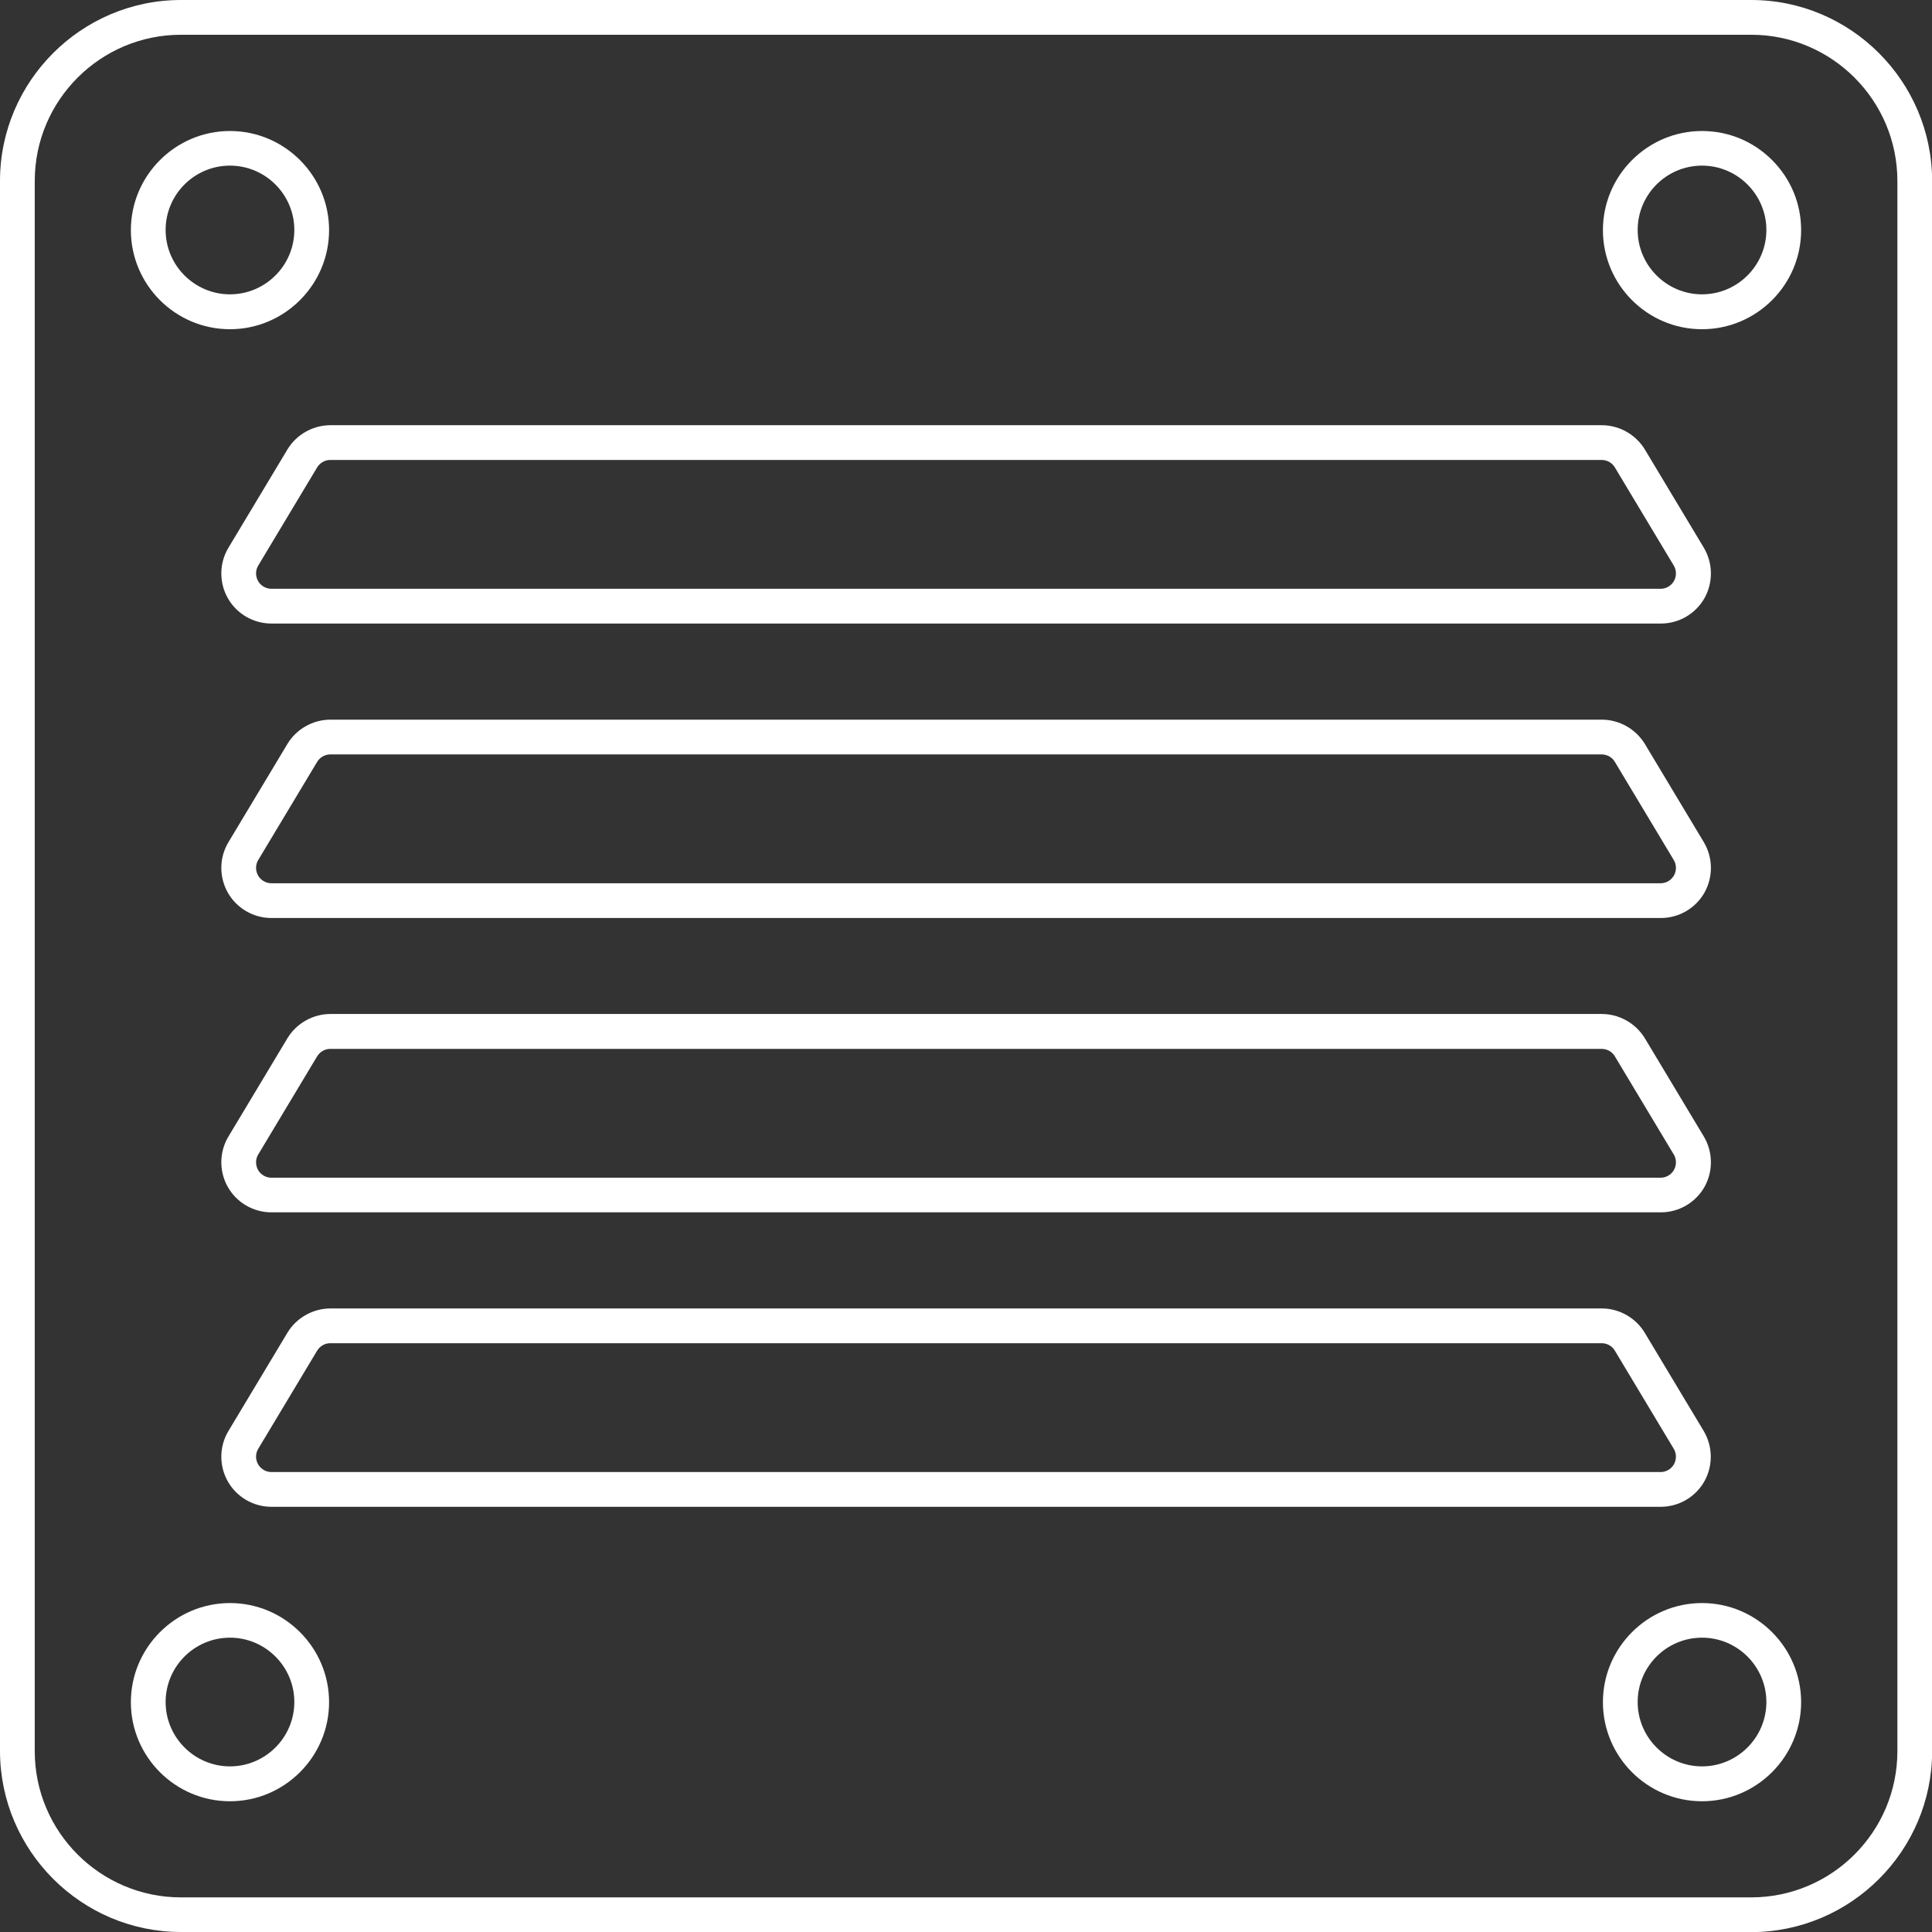 <svg xmlns="http://www.w3.org/2000/svg" id="Calque_1" viewBox="0 0 142.31 142.31"><rect x="0" y="0" width="142.31" height="142.31" fill="#333333" stroke="none"/><path d="M13.33,142.31c-7.34,0-13.32-5.99-13.33-13.33V13.33C0,5.99,5.99,0,13.33,0h115.66c7.34,0,13.32,5.99,13.33,13.33v115.66c0,7.34-5.99,13.32-13.33,13.33h0H13.33ZM13.33,2.56C7.39,2.56,2.56,7.39,2.56,13.33v115.66c0,5.94,4.83,10.77,10.77,10.77h115.66c5.94,0,10.77-4.83,10.77-10.77V13.33c0-5.94-4.83-10.77-10.77-10.77H13.33Z" style="fill: #fff;"></path><path d="M16.94,24.25c-4.03,0-7.3-3.28-7.3-7.3s3.28-7.3,7.3-7.3,7.3,3.28,7.3,7.3-3.28,7.3-7.3,7.3ZM16.94,12.2c-2.62,0-4.74,2.13-4.74,4.74s2.13,4.74,4.74,4.74,4.74-2.13,4.74-4.74-2.13-4.74-4.74-4.74Z" style="fill: #fff;"></path><path d="M125.37,24.25c-4.03,0-7.3-3.28-7.3-7.3s3.28-7.3,7.3-7.3c1.95,0,3.78.76,5.16,2.14,1.38,1.38,2.14,3.21,2.14,5.16,0,4.03-3.28,7.3-7.3,7.3ZM125.37,12.2c-2.62,0-4.74,2.13-4.74,4.74s2.13,4.74,4.74,4.74,4.74-2.13,4.74-4.74-2.13-4.74-4.74-4.74Z" style="fill: #fff;"></path><path d="M16.94,132.68c-4.03,0-7.3-3.28-7.3-7.3s3.28-7.3,7.3-7.3,7.3,3.28,7.3,7.3-3.28,7.3-7.3,7.3ZM16.94,120.63c-2.62,0-4.74,2.13-4.74,4.74s2.13,4.74,4.74,4.74,4.74-2.13,4.74-4.74-2.13-4.74-4.74-4.74Z" style="fill: #fff;"></path><path d="M125.37,132.68c-4.03,0-7.3-3.28-7.3-7.3s3.28-7.3,7.3-7.3,7.3,3.28,7.3,7.3-3.28,7.3-7.3,7.3ZM125.37,120.63c-2.62,0-4.74,2.13-4.74,4.74s2.13,4.74,4.74,4.74,4.74-2.13,4.74-4.74-2.13-4.74-4.74-4.74Z" style="fill: #fff;"></path><path d="M19.99,45.93c-1.33,0-2.56-.72-3.21-1.87-.65-1.15-.64-2.58.05-3.72l4.34-7.23c.66-1.1,1.88-1.79,3.17-1.79h93.65c1.29,0,2.5.69,3.17,1.79l4.34,7.23c.68,1.14.7,2.56.05,3.72-.65,1.15-1.88,1.87-3.21,1.87H19.99ZM24.33,33.88c-.4,0-.76.21-.97.55l-4.34,7.23c-.21.35-.21.78-.01,1.14.2.35.58.57.98.57h102.33c.41,0,.78-.22.98-.57.2-.35.2-.79-.01-1.14l-4.34-7.23c-.2-.34-.57-.55-.97-.55H24.33Z" style="fill: #fff;"></path><path d="M19.99,67.62c-1.33,0-2.56-.72-3.21-1.87-.65-1.16-.64-2.58.05-3.72l4.34-7.23c.66-1.1,1.88-1.79,3.17-1.79h93.65c1.29,0,2.5.69,3.17,1.79l4.34,7.23c.68,1.14.7,2.56.05,3.72-.65,1.15-1.88,1.87-3.21,1.87H19.99ZM24.33,55.57c-.4,0-.76.21-.97.55l-4.34,7.23c-.21.35-.21.78-.01,1.14.2.35.58.57.98.57h102.33c.41,0,.78-.22.98-.57.2-.35.2-.79-.01-1.14l-4.34-7.23c-.2-.34-.57-.55-.97-.55H24.33Z" style="fill: #fff;"></path><path d="M19.99,89.3c-1.33,0-2.56-.72-3.21-1.87-.65-1.15-.64-2.58.05-3.72l4.34-7.23c.66-1.1,1.88-1.79,3.17-1.79h93.65c1.29,0,2.5.69,3.17,1.79l4.34,7.23c.68,1.14.7,2.56.05,3.72-.65,1.15-1.88,1.87-3.21,1.87H19.99ZM24.33,77.26c-.4,0-.76.21-.97.55l-4.34,7.23c-.21.35-.21.78-.01,1.14.2.35.58.57.98.57h102.33c.41,0,.78-.22.98-.57.2-.35.2-.79-.01-1.14l-4.34-7.23c-.2-.34-.57-.55-.97-.55H24.33Z" style="fill: #fff;"></path><path d="M19.99,110.99c-1.33,0-2.56-.72-3.21-1.87-.65-1.15-.64-2.58.05-3.72l4.34-7.23c.66-1.1,1.88-1.79,3.17-1.79h93.65c1.28,0,2.5.69,3.16,1.79l4.34,7.23c.68,1.14.7,2.56.05,3.72-.65,1.15-1.88,1.87-3.21,1.87H19.99ZM24.33,98.94c-.4,0-.76.21-.97.55l-4.34,7.23c-.21.35-.21.78-.01,1.14.2.35.58.57.98.57h102.33c.41,0,.78-.22.98-.57.2-.35.2-.79-.01-1.14l-4.34-7.23c-.2-.34-.57-.55-.97-.55H24.33Z" style="fill: #fff;"></path></svg>